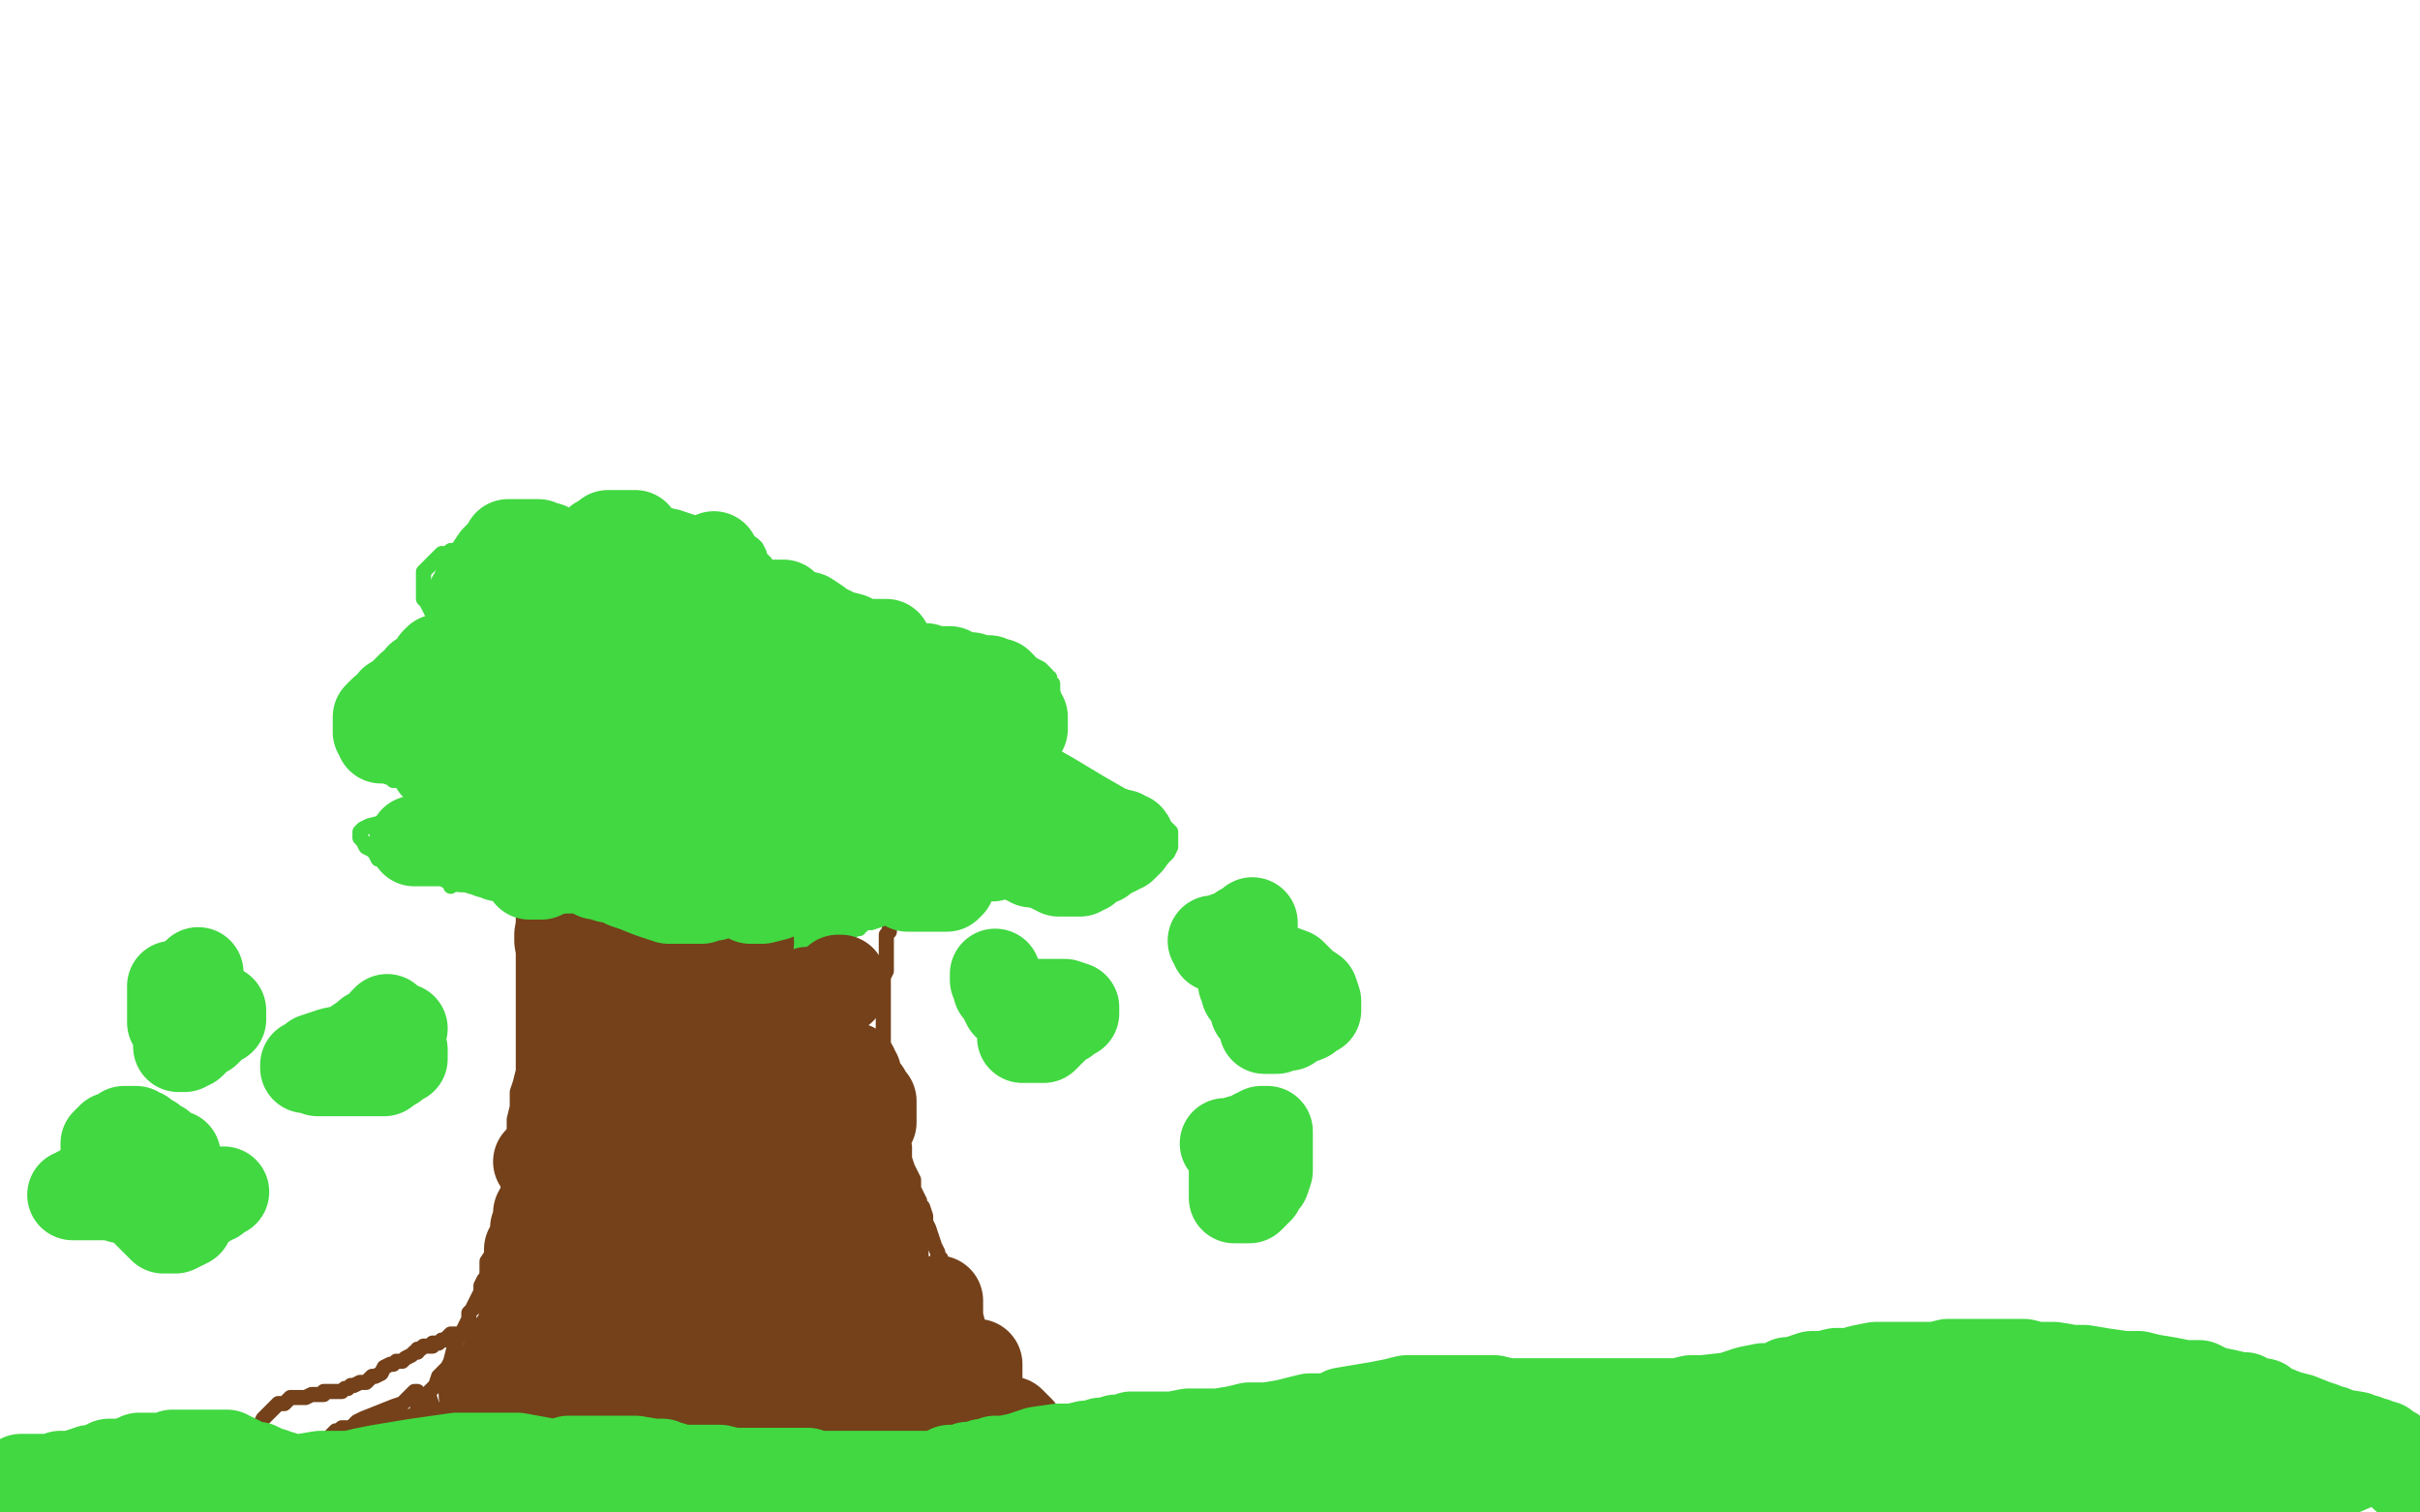 <?xml version="1.0" standalone="no"?>
<!DOCTYPE svg PUBLIC "-//W3C//DTD SVG 1.1//EN"
"http://www.w3.org/Graphics/SVG/1.1/DTD/svg11.dtd">

<svg width="800" height="500" version="1.1" xmlns="http://www.w3.org/2000/svg" xmlns:xlink="http://www.w3.org/1999/xlink" style="stroke-antialiasing: false"><desc>This SVG has been created on https://colorillo.com/</desc><rect x='0' y='0' width='800' height='500' style='fill: rgb(255,255,255); stroke-width:0' /><polyline points="316,275 315,275 315,275 314,275 314,275 313,275 313,275 312,275 312,275 311,275 311,275 310,275 310,275 309,275 309,275 307,275 306,275 305,275 304,275 304,276 303,277 301,277 300,278 300,279 299,279 297,280 296,280 296,281 295,283 295,284 294,284 294,285 294,286 294,287 294,288 294,289 294,290 294,291 294,293 294,294 294,295 294,296 294,297 294,298 294,299 294,300 294,302 294,303 294,304 294,305 294,307 294,308 293,309 293,310 293,311 293,312 293,314 293,315 293,316 293,318 293,319 293,321 292,323 292,327 292,331 292,336 292,343 292,347 292,348 293,350 293,351 293,353 293,355 294,358 294,359 294,361 295,362 295,363 295,365 296,367 297,371 298,376 299,379 299,383 300,386 302,390 302,393 304,397 304,398 305,399 306,402 306,404 307,406 308,409 309,412 310,414 310,415 311,416 311,418 312,420 313,423 313,425 315,429 315,431 316,435 317,437 318,439 318,441 319,442 320,444 321,445 322,447 323,449 324,451 324,452 326,454 326,455 327,456 329,457 330,459 331,460 332,461 333,463 335,464 336,466 337,467 339,469 340,470 341,471 342,472 343,473 344,475 345,476 346,477 347,478 347,480 348,481 348,482 349,484 350,484 350,485 350,486 351,487 352,487 352,488 353,488" style="fill: none; stroke: #74411a; stroke-width: 5; stroke-linejoin: round; stroke-linecap: round; stroke-antialiasing: false; stroke-antialias: 0; opacity: 1.0"/>
<polyline points="153,289 154,289 154,289 155,289 155,289 156,289 156,289 157,289 157,289 158,289 158,289 159,289 160,289 161,289 162,289 163,289 164,289 165,289 166,289 167,289 168,289 169,289 169,290 170,290 170,291 171,292 172,293 172,294 172,295 173,296 173,297 173,298 173,299 173,300 173,301 173,302 173,303 173,304 173,305 173,306 173,308 173,309 173,310 173,311 173,312 173,314 173,316 173,317 173,318 173,319 173,320 173,322 173,323 173,324 173,325 173,326 173,327 173,329 173,330 173,332 173,333 173,334 173,335 173,336 173,337 173,339 173,340 173,341 173,343 173,344 173,346 173,347 173,350 173,352 173,354 172,358 171,361 171,366 170,370 170,376 170,378 169,380 169,382 169,383 169,385 168,387 168,389 168,391 168,393 167,396 166,400 166,402 166,405 166,408 164,412 163,414 161,417 161,419 161,422 160,423 159,425 159,427 158,429 157,431 156,433 155,434 155,436 153,440 151,443 150,446 149,450 148,452 147,453 146,454 145,455 144,458 143,459 142,460 141,461 140,462 139,464 138,465 138,466" style="fill: none; stroke: #74411a; stroke-width: 5; stroke-linejoin: round; stroke-linecap: round; stroke-antialiasing: false; stroke-antialias: 0; opacity: 1.0"/>
<polyline points="151,441 150,441 150,441 149,441 149,441 148,442 148,442 147,443 147,443 146,443 146,443 145,444 145,444 144,444 143,444 143,445 142,445 141,445 140,445 139,446 138,446 138,447 137,447 136,448 134,449 133,450 132,450 131,450 130,451 129,451 127,452 126,454 124,455 123,455 122,456 121,457 120,457 119,457 117,458 116,458 115,459 114,459 113,460 112,460 111,460 110,460 109,460 108,460 107,460 107,461 106,461 105,461 104,461 103,461 101,462 100,462 99,462 98,462 97,462 96,462 95,463 94,464 93,464 92,464 91,465 89,467 88,468 87,469 86,471 85,472 84,472 82,474 81,475 80,475 79,476 78,477 77,478 76,478 75,478 74,478 74,479 72,479 70,480 69,480 69,481 68,481 67,482 66,483 65,483 64,484 62,485 61,485 60,486 58,487 58,488 57,488 55,489 54,490 53,490 52,491 51,491 51,492 50,492 50,493 49,493 48,494 48,495 47,495 46,495 44,496 43,497 42,498 41,499 40,499" style="fill: none; stroke: #74411a; stroke-width: 5; stroke-linejoin: round; stroke-linecap: round; stroke-antialiasing: false; stroke-antialias: 0; opacity: 1.0"/>
<polyline points="138,460 137,460 137,460 136,461 136,461 135,462 135,462 134,463 134,463 133,464 133,464 130,465 130,465 125,467 125,467 120,469 118,470 116,472 114,472 113,472 113,473 112,473 111,473 109,475 108,476 107,477 106,478 106,479 106,480 107,481 107,482 108,483 108,484 108,485 109,486 110,488 111,489 111,490 112,490 112,491 112,492 110,493 109,494 108,494 107,495 106,496 104,496 103,497 102,497 102,498 101,499 100,499" style="fill: none; stroke: #74411a; stroke-width: 5; stroke-linejoin: round; stroke-linecap: round; stroke-antialiasing: false; stroke-antialias: 0; opacity: 1.0"/>
<polyline points="142,462 143,465 143,465 145,469 145,469 146,472 146,472 148,474 148,474 149,477 149,477 149,478 149,478 150,479 150,479 151,480 151,481 151,482" style="fill: none; stroke: #74411a; stroke-width: 5; stroke-linejoin: round; stroke-linecap: round; stroke-antialiasing: false; stroke-antialias: 0; opacity: 1.0"/>
<polyline points="345,482 344,483 344,483 343,485 343,485 342,487 342,487 340,489 340,489 339,490 339,490 338,492 338,492 334,494 332,497 331,498 329,499" style="fill: none; stroke: #74411a; stroke-width: 5; stroke-linejoin: round; stroke-linecap: round; stroke-antialiasing: false; stroke-antialias: 0; opacity: 1.0"/>
<polyline points="341,477 342,476 342,476 343,476 343,476 344,476 344,476 345,476 345,476 346,476 346,476 347,476 347,476 348,476 350,478 353,479 354,480 357,482 359,483 361,485 363,486 364,487 366,488 370,490 373,491 377,493 381,495 384,497 385,498 386,498" style="fill: none; stroke: #74411a; stroke-width: 5; stroke-linejoin: round; stroke-linecap: round; stroke-antialiasing: false; stroke-antialias: 0; opacity: 1.0"/>
<polyline points="334,472 333,472 333,472 333,474 333,474 332,475 332,475 330,478 330,478 328,485 328,485 327,489 327,489 324,495 324,495 322,499" style="fill: none; stroke: #74411a; stroke-width: 5; stroke-linejoin: round; stroke-linecap: round; stroke-antialiasing: false; stroke-antialias: 0; opacity: 1.0"/>
<polyline points="155,290 154,290 154,290 151,289 151,289 147,288 147,288 144,288 144,288 142,288 142,288 139,287 139,287 138,287 138,287 137,287 135,286 134,286 133,286 132,286 131,286 130,286 129,286 128,286 128,285 127,285 126,284 125,284 124,282 123,281 121,280 120,278 119,277 119,276 119,275 120,274 122,273 126,272 129,270 133,269 137,267 144,265 147,264 151,263 155,261 158,260 161,259 162,259 163,259 161,259 158,259 153,259 149,259 145,259 144,259 142,259 139,259 135,259 132,258 130,258 130,257 130,256 130,255 130,254 130,253 129,252 129,251 129,250 129,248 129,247 128,247 128,246 128,245 128,244 128,243 129,243 130,241 132,240 133,239 134,237 135,236 136,236 136,234 137,234 139,232 142,231 143,230 146,228 149,227 152,225 156,224 157,223 159,222 160,222 161,221 162,221 162,220 159,220 157,219 155,217 154,216 152,215 151,214 150,213 148,210 148,209 147,208 145,207 145,206 144,204 143,203 141,199 140,198 140,197 140,196 140,195 140,193 140,191 140,190 140,189 141,188 142,187 143,186 144,185 145,184 146,183 148,183 149,182 150,182 153,181 155,180 156,180 157,180 158,180 159,180 160,180 161,179 162,179 163,179 164,179 165,180 166,181 166,182 167,183 167,185 169,186 169,187 169,188 169,189 170,191 171,190 172,189 173,188 173,187 174,186 176,184 177,183 178,182 180,180 181,179 182,177 185,175 188,173 189,172 191,171 192,170 194,169 195,168 196,168 197,167 200,167 204,167 209,167 215,169 224,171 230,173 236,174 240,176 243,177 246,178 249,180 250,181 251,183 251,184 252,185 253,186 253,187 254,188 254,189 254,190 254,191 253,192 252,193 251,194 250,195 248,195 247,196 247,197 245,197 244,197 245,197 247,197 253,197 259,199 265,200 274,202 281,203 288,204 294,206 300,207 306,209 313,211 319,212 328,215 333,217 339,219 342,220 344,221 345,222 346,223 346,224 347,224 347,225 348,226 348,227 348,228 348,229 347,230 346,232 345,233 344,234 342,235 340,236 339,237 337,238 336,238 335,239 334,239 333,239 332,240 331,240 330,240 331,241 334,242 340,245 354,253 364,259 371,263 376,265 379,268 381,269 382,270 384,271 385,273 386,274 387,275 387,276 387,278 387,280 386,282 385,283 383,285 382,286 381,286 380,287 379,287 377,287 376,288 374,288 373,288 373,289 372,289 370,289 369,290 368,290 367,290 366,290 365,290 364,290 363,291 362,291 361,291 360,291 359,291 359,292 358,292 357,292 356,292 355,292 354,292 353,292 352,292 351,292 350,292 349,292 348,292 347,292 346,292 345,292 344,291 343,291 342,290 341,289 340,289 339,289 338,288 337,287 336,287 335,287 334,286 333,286 333,285 332,285 331,285 330,284 329,284 328,284 328,283 327,283 327,282 326,282 325,281 324,280 323,279 323,278 322,278 321,278" style="fill: none; stroke: #41d841; stroke-width: 5; stroke-linejoin: round; stroke-linecap: round; stroke-antialiasing: false; stroke-antialias: 0; opacity: 1.0"/>
<polyline points="149,293 150,292 150,292 151,292 151,292 152,292 152,292 153,292 154,292 155,292 157,292 158,292 159,292 161,293 162,293 164,294 166,294 167,294 168,294 169,295 171,295 172,295 175,295 176,295 177,295 179,295 180,295 181,295 182,296 183,297 185,297 187,297 188,298 189,298 190,298 191,299 192,300 194,301 197,301 198,302 200,303 201,303 202,304 204,304 205,305 206,305 207,305 208,306 210,306 212,307 213,307 215,308 217,308 218,309 219,309 220,309 221,310 225,311 227,311 230,311 231,311 232,311 233,312 235,312 237,313 240,313 241,313 243,313 244,313 245,313 247,313 248,313 250,313 251,313 252,313 253,313 255,313 256,313 257,313 258,313 259,313 260,312 262,312 263,312 264,311 265,311 266,311 269,309 271,309 272,308 274,308 275,308 276,308 277,307 279,307 280,307 281,307 282,307 283,307 284,307 284,306 285,306 286,305 288,305 291,304 295,302 299,301 302,299 305,298 307,297 308,297 309,296 310,296 311,295 312,295 313,295 314,294 315,294" style="fill: none; stroke: #41d841; stroke-width: 5; stroke-linejoin: round; stroke-linecap: round; stroke-antialiasing: false; stroke-antialias: 0; opacity: 1.0"/>
<polyline points="179,283 178,283 178,283 177,283 176,283 174,283 173,283 172,283 171,283 170,283 169,283 167,283 166,283 165,283 165,282 163,282 162,282 161,281 159,281 158,280 157,280 156,279 155,279 154,279 153,279 152,279 151,278 150,278 149,278 148,278 147,278 146,278 145,278 144,278 143,278 142,278 141,278 140,278 139,278 138,278 137,278 138,278 140,278 142,278 143,278 144,278 145,278 146,278 148,278 149,278 150,278 151,278 152,279 153,280 155,280 156,280 157,280 158,280 159,280 160,280 161,280 162,280 163,280 164,280 165,280 166,280 167,280 169,280 170,280 171,280 173,280 174,280 176,281 177,281 178,281 179,280 179,279 180,278 180,277 180,276 180,275 180,274 179,274 178,274 177,274 176,274 175,274 174,274 173,274 172,274 171,274 170,274 169,274 168,274 167,274 168,274 169,274 170,274 171,274 171,273 172,272 172,271 172,270 172,269 172,268 172,267 172,266 172,265 172,264 172,262 172,261 172,260 172,259 172,258 171,258 171,257 170,257 170,256 168,255 167,255 166,255 165,255 164,254 163,254 162,254 161,254 160,254 159,254 158,254 158,253 157,253 156,253 155,253 154,253 153,253 152,253 151,253 151,254 150,254 149,254 148,254 147,254 146,254 145,253 144,253 144,252 144,251 144,250 146,249 147,249 148,249 148,248 149,248 150,247 151,247 153,246 154,245 155,244 156,244 156,243 157,243 158,243 159,242 160,241 161,241 162,241 162,240 163,240 165,239 166,239 166,238 167,237 168,237 169,236 169,235 170,234 170,233 170,232 170,231 170,230 170,229 170,228 170,227 170,226 170,225 170,224 170,223 170,222 170,221 169,220 169,219 168,219 168,218 168,217 167,217 167,216 166,216 166,215 165,215 164,214 164,213 163,212 163,211 162,210 162,209 161,209 161,208 161,207 161,206 161,205 161,204 160,202 160,201 160,200 159,200 158,200 157,200 157,199 156,198 157,198 158,198 159,198 160,198 161,198 162,198 163,198 163,199 165,200 166,201 168,202 169,203 171,204 172,206 174,207 175,209 176,210 177,211 178,211 179,213 181,213 182,214 183,214 184,214 185,214 186,214 187,214 188,214 188,213 189,213 190,212 191,212 192,211 193,211 193,210 193,209 194,208 194,207 194,206 194,205 194,204 194,203 194,202 193,201 193,200 194,199 195,198 196,198" style="fill: none; stroke: #41d841; stroke-width: 30; stroke-linejoin: round; stroke-linecap: round; stroke-antialiasing: false; stroke-antialias: 0; opacity: 1.0"/>
<polyline points="192,195 191,195 191,195 190,196 190,196 189,196 188,196 187,196 186,197 187,197 188,197 188,196 189,196 190,195 191,195 192,195 193,194 194,194 195,194 195,193 196,193 197,193 198,193 199,192 200,192 201,191 202,191 203,191 204,191 204,190 205,190 206,190 207,189 208,189 209,189 210,189 211,189 212,189 213,188 214,188 215,188 216,188 217,188 218,189 219,190 221,192 224,194 225,194 227,195 228,195 229,195 229,196 228,196 227,196 226,196 223,196 220,196 218,196 217,196 216,196 215,196 213,196 212,196 211,196 209,196 208,196 207,195 206,195 205,195 204,195 203,193 202,192 201,191 199,190 199,189 198,189 198,188 198,186 198,185 198,184 198,183 198,182 198,181 198,180 198,179 199,179 200,178 201,177 202,177 203,177 204,177 205,177 207,177 208,177 209,177 210,177 211,179 211,181 211,183 211,185 212,197 213,204 213,211 213,217 213,225 212,230 211,234 210,236 210,237 209,237 208,238 207,239 208,239 209,239 209,240 209,242 208,247 207,252 204,258 202,263 200,267 199,271 198,272 198,273 198,270 199,266 200,261 202,256 204,252 206,250 206,248 207,248 207,250 206,252 206,257 205,261 205,265 205,267 205,270 211,273 223,276 232,277 240,278 250,279 261,279 275,282 281,282 284,282 285,282 283,282 280,282 273,282 268,281 263,281 259,281 254,281 251,281 250,282 249,282 253,282 256,281 262,278 275,276 281,276 287,276 290,275 287,275 284,276 277,278 271,278 265,279 260,281 255,281 248,282 245,283 243,283 245,283 252,281 258,278 266,277 272,276 278,276 280,276 281,276 279,276 275,276 264,278 251,280 242,282 236,283 229,284 226,284 224,284 224,285 223,285 225,285 238,285 245,285 254,287 261,289 268,293 273,296 274,297 275,297 274,298 273,298 272,299 271,299 268,299 265,299 261,299 258,299 253,299 250,299 244,298 241,298 240,298 239,298 238,298 237,298 236,298 235,298 234,298 233,298 231,298 226,298 220,298 212,297 209,296 208,296 208,295 207,295 207,294 206,294 205,294 204,294 201,293 200,292 199,291 198,291 197,290 196,288 195,286 193,281 192,278 190,277 189,279 188,280 187,281 187,282 186,283 187,282 188,282 189,281 190,277 192,274 193,271 194,269 196,266 197,263 199,258 200,254 202,248 204,243 204,241 204,240 202,240 199,241 197,242 195,243 191,244 189,246 187,248 186,250 185,251 185,250 185,249 185,248 186,247 188,246 188,245 187,245 183,245 167,246 151,246 140,246 132,245 130,244 130,243 131,243 133,242 135,241 137,240 141,239 145,239 150,239 157,244 169,250 181,256 199,264 206,265 208,266 209,266 207,266 206,266 204,266 203,266 202,266 201,265 200,264 198,263 197,262 196,261 195,259 195,258 195,257 195,256 195,255 195,254 195,252 195,250 195,249 195,248 195,246 195,245 195,244 196,244 196,243 196,242 196,241 196,240 195,239 194,238 193,237 191,236 190,235 189,234 188,233 187,232 186,231 185,229 184,228 183,226 181,225 180,223 179,222 178,220 177,219 176,219 174,218 173,218 172,218 171,218 170,218 169,218 167,218 166,218 165,218 164,218 163,218 162,218 160,218 159,218 157,218 156,218 155,218 153,218 152,218 151,218 150,218 149,218 148,218 147,218 146,218 145,218 144,219 143,221 142,222 141,223 139,224 138,226 136,227 135,228 134,229 132,231 130,232 129,234 127,235 126,236 125,237 125,239 125,240 125,241 125,242 126,243 126,244 127,244 128,244 129,244 130,243 131,243 132,243 132,242 133,242 134,242 135,242 135,241 136,241 138,240 141,240 142,240 143,239 146,238 150,238 155,238 159,237 166,236 169,236 175,237 179,238 184,240 188,240 192,241 195,243 201,246 207,247 212,249 216,250 219,251 222,252 223,252 224,252 229,252 234,253 239,254 245,254 248,254 251,254 252,254 253,254 254,254 253,254 250,254 248,254 242,254 241,253 239,252 237,250 236,249 236,248 235,245 234,242 234,240 234,238 234,237 234,236 235,234 235,233 236,231 238,227 240,225 241,224 241,222 242,221 243,220 243,219 244,217 244,215 245,214 245,212 245,211 245,210 245,209 245,207 244,206 244,205 243,204 243,202 242,201 241,200 241,198 240,197 240,196 240,195 239,195 238,194 238,193 237,193 236,193 236,192 234,192 233,191 232,191 231,191 230,191 228,191 227,191 226,191 226,192 225,192 224,193 224,197 223,201 221,208 220,211 220,213 220,215 220,216 221,217 222,219 223,220 224,222 225,224 226,225 227,225 228,225 228,223 229,221 231,218 231,216 232,214 232,213 232,212 232,211 234,210 234,209 235,206 236,199 236,193 236,188 236,185 236,184 235,185 234,188 232,191 231,193 230,193 229,193 228,194 227,194 225,194 223,194 221,194 216,194 211,193 207,191 202,190 197,188 192,186 185,184 183,182 181,181 179,181 178,180 176,180 175,180 173,180 172,180 171,180 169,180 168,180 167,182 166,183 165,184 164,185 162,188 160,191 159,193 158,194 158,195 158,196 158,197 158,198 158,199 158,201 158,202 158,203 158,204 160,206 161,208 162,209 163,210 165,211 166,212 168,214 169,215 170,216 172,217 173,218 174,219 175,220 178,221 181,223 185,227 194,236 199,242 203,246 208,250 212,253 216,254 222,258 226,261 231,264 235,267 240,270 244,273 251,278 261,285 265,288 268,289 269,290 270,291 271,291 271,290 272,290 273,288 274,285 276,282 276,281 277,280 277,278 277,277 278,277 279,277 280,277 282,279 283,281 284,282 285,283 286,283 287,284 288,285 289,285 290,286 291,287 291,288 292,288 293,289 295,290 297,291 299,292 300,293 301,293 302,293 303,293 304,293 305,293 306,293 307,293 308,293 309,293 310,293 311,293 312,293 313,293 313,292 314,292 314,291 312,290 311,290 311,289 310,289 310,288 311,288 312,288 313,288 314,287 315,286 316,286 317,286 318,285 319,285 321,284 322,283 323,283 324,283 325,283 327,283 328,283 329,282 330,282 331,282 332,282 334,282 335,282 336,282 338,283 339,284 340,284 341,285 342,285 346,286 347,286 348,287 349,287 350,288 351,288 352,288 353,288 354,288 355,288 356,288 357,288 358,287 359,287 359,286 360,285 361,285 363,284 364,284 365,283 366,282 367,282 368,281 369,281 369,280 370,280 371,280 371,279 372,279 373,278 373,277 372,277 371,276 366,275 361,274 358,273 357,273 357,272 356,272 355,272 354,272 353,271 352,271 351,271 350,270 348,269 347,268 346,267 345,267 344,265 342,264 337,262 332,261 329,259 327,259 326,258 325,258 324,258 323,258 322,258 321,258 320,258 317,260 313,261 311,262 309,263 309,264 308,264 308,265 307,265 306,265 305,265 303,266 304,266 305,265 307,264 310,262 313,261 317,259 318,258 319,257 319,256 320,255 320,252 320,250 320,249 320,248 320,247 320,246 320,245 320,244 319,243 319,242" style="fill: none; stroke: #41d841; stroke-width: 30; stroke-linejoin: round; stroke-linecap: round; stroke-antialiasing: false; stroke-antialias: 0; opacity: 1.0"/>
<polyline points="285,250 284,250 284,250 281,251 281,251 276,252 276,252 274,253 274,253 272,254 272,254 271,254 271,254 270,254 269,254 268,254 267,255 265,255 264,255 266,255 271,254 279,252 285,250 290,249 292,248 294,247 295,246 297,245 300,244 304,244 308,242 310,241 312,240 314,238 315,237 317,236 318,236 320,234 321,233 323,233 322,233 321,233 320,233 319,233 315,233 311,233 307,233 305,233 301,233 297,233 290,233 288,233 285,233 282,233 278,234 276,235 274,235 273,235 272,235 271,236 270,236 269,236 268,236 266,236 264,236 264,237 264,235 265,230 266,226 267,223 268,221 268,220 269,220 270,219 271,219 272,218 274,218 276,217 281,216 285,215 286,214 287,214 288,214 289,214 290,214 290,213 291,213 293,213 291,213 289,213 287,213 286,213 285,213 284,213 282,213 277,214 274,215 273,215 272,215 271,215 272,215 273,215 274,215 275,215 276,215 277,216 278,216 279,216 280,216 282,216 285,216 287,216 289,216 290,216 291,216 292,216 294,216 294,217 295,217 297,218 299,220 300,221 301,223 302,224 303,225 304,225 305,226 307,227 308,228 309,230 310,231 311,232 313,233 314,234 315,235 317,237 319,238 321,240 324,241 325,241 326,241 329,241 333,241 334,241 335,241 336,241 337,241 338,241 338,240 338,239 338,238 338,237 337,236 337,235 336,234 335,233 334,230 333,229 331,228 331,227 330,226 329,226 328,226 327,225 326,225 324,225 323,225 321,224 319,224 316,223 314,222 313,222 312,222 311,222 309,222 308,222 307,222 306,221 304,221 303,221 302,221 300,220 299,220 296,219 293,218 290,216 287,215 285,214 284,214 283,212 281,211 277,210 275,209 273,208 271,207 270,206 267,204 263,203 260,201 259,201 259,200 257,200 256,200 254,200 253,200 252,200 252,201 250,202 249,202 249,203 248,203 247,203 243,205" style="fill: none; stroke: #41d841; stroke-width: 30; stroke-linejoin: round; stroke-linecap: round; stroke-antialiasing: false; stroke-antialias: 0; opacity: 1.0"/>
<polyline points="222,364 223,365 223,365 224,365 224,365 224,366 224,366 224,367 224,367 224,368 224,368 224,372 224,377 224,385 223,390 222,396 220,402 220,406 218,410 217,413 214,418 213,421 212,425 210,428 209,430 208,432 204,438 202,442 199,447 197,451 196,454 195,455 194,456 193,456 192,456 191,457 190,458 188,459 187,460 186,460 185,462 184,462 183,462 182,463 181,465 179,466 178,467 177,467 176,468 174,469 173,471 172,472 170,473 169,474 169,475 169,476 168,477 168,478 167,479 166,480 166,481 166,482 166,483 167,483 168,483 169,483 170,483 170,482 171,482 172,481 173,481 174,480 175,479 177,478 178,477 179,475 181,473 182,471 183,470 184,469 184,467 184,466 184,465 184,463 184,462 182,462 181,464 180,464 179,465 176,466 173,466 171,468 170,468 168,468 167,469 166,469 164,469 163,470 163,469 163,468 164,467 164,466 165,464 165,463 165,462 165,461 164,461 163,461 162,461 161,461 160,461 160,460 161,459 162,458 163,457 164,455 166,453 166,452 167,451 168,450 168,449 168,448 168,447 169,447 170,445 170,444 171,444 172,443 172,442 173,441 175,440 176,438 177,437 178,436 179,435 179,434 180,433 180,432 180,431 181,430 181,429 181,428 182,427 183,426 183,424 184,423 184,422 184,420 184,419 185,418 186,417 186,415 186,414 186,413 186,412 186,411 187,410 187,409 187,408 187,406 187,404 188,401 188,399 189,397 191,393 191,391 192,389 192,388 192,387 192,388 192,393 191,397 191,402 190,407 190,410 190,411 189,411 189,412 188,414 188,415 187,416 187,417 186,417 185,418 185,420 184,421 183,422 182,423 181,424 181,425 179,426 178,428 177,429 176,430 176,431 175,431 174,432 173,432 173,430 173,429 173,428 173,427 173,425 174,424 174,423 174,422 174,421 174,420 175,420 175,419 175,418 175,417 175,416 175,414 175,413 176,412 176,411 177,410 177,409 177,408 177,407 177,406 178,406 178,404 178,403 178,402 178,401 179,400 180,399 180,397 181,396 181,395 181,394 183,393 184,392 185,391 185,390 187,388 188,387 189,385 190,383 191,381 192,380 193,378 193,377 193,376 194,375 194,374 194,373 195,372 195,371 196,370 197,369 197,367 198,367 198,366 199,364 201,361 202,358 202,357 203,356 203,355 204,354 204,353 205,351 205,349 205,348 205,347 205,346 205,345 205,344 205,343 205,341 205,339 205,336 205,335 205,333 204,332 204,329 203,326 202,323 201,321 201,319 200,318 200,317 200,316 199,315 198,315 197,316 196,316 196,317 195,317 194,317 193,318 193,319 192,319 192,320 192,321 191,321 190,324 190,326 189,328 188,329 188,331 188,333 188,339 189,343 190,345 192,347 192,348 193,350 194,351 195,353 196,354 196,355 196,356 196,357 196,358 196,359 196,360 196,361 196,362 196,363 196,364 195,364 191,366 189,367 188,368 188,367 188,366 189,365 189,364 190,363 191,361 193,358 194,353 196,350 198,346 199,344 200,343 201,341 202,339 203,338 203,336 203,335 203,334 204,332 204,331 204,330 204,329 204,328 204,327 204,326 203,325 202,324 201,323 201,322 200,322 199,322 199,321 197,320 196,319 195,318 194,317 193,316 192,315 192,314 191,314 191,313 190,313 189,313 188,313 187,313 186,313 186,312 186,311 185,311 185,310 185,309 185,310 186,311 186,312 187,313 188,314 189,316 189,317 190,318 190,319 191,321 192,322 193,323 193,324 193,326 194,327 194,329 194,330 194,331 195,333 195,334 195,335 195,336 195,337 195,338 195,340 195,342 195,344 195,346 195,347 195,348 195,349 195,350 195,351 195,353 195,354 195,355 195,356 195,357 195,358 195,360 195,361 195,362 195,364 195,365 195,366 194,368 194,369 194,370 194,372 193,374 193,377 193,378 192,380 192,382 192,383 192,384 192,386 192,388 192,391 192,393 192,395 192,396 192,397 192,398 193,399 196,399 198,399 199,400 200,400 202,400 203,400 204,400 205,400 206,400 208,399 209,398 210,397 211,396 211,395 211,394 211,393 212,392 212,391 212,390 212,389 212,388 212,387 212,386 211,386 211,385 210,383 209,382 208,382 207,382 206,381 205,381 204,381 203,381 202,381 201,380 200,380 199,380 198,380 197,380 195,380 194,380 193,380 191,380 190,380 189,381 188,381 187,381 186,381 185,381 184,381 183,382 182,382 181,382 180,383 179,384 178,384 179,384 180,383 183,382 184,381 185,380 185,379 185,378 186,376 186,375 187,373 187,372 187,371 187,370 187,369 187,368 187,366 187,365 187,364 187,363 187,362 187,361 187,359 187,358 188,358 190,358 192,358 196,358 201,358 202,358 204,358 204,357 205,356 206,356 208,355 209,354 210,354 211,354 212,353 213,353 214,352 216,352 216,351 217,351 218,351 219,351 221,350 224,349 225,349 226,349 227,348 228,348 229,347 230,347 232,347 233,346 234,346 234,345 234,344 233,343 232,343 231,342 230,341 228,340 227,339 227,338 226,338 225,336 224,336 223,335 222,334 221,333 221,332 220,332 220,331 219,331 219,330 219,329 218,329 217,328 216,327 215,327 215,326 214,326 214,325 213,325 215,325 216,325 217,325 218,325 219,325 220,325 221,325 222,325 223,325 224,325 225,325 227,325 228,325 229,325 230,325 231,325 233,325 234,325 235,325 236,325 238,325 239,325 240,326 241,326 242,326 242,327 244,327 245,327 249,328 250,328 251,329 252,329 253,329 253,330 254,330 255,330 256,330 257,330 258,330 259,330 260,330 262,330 263,330 264,330 264,329 265,329 266,329 267,329 267,328 268,328 269,328 270,328 271,328 272,327 274,327 275,327 276,327 277,327 278,327 278,326 278,325 278,324 277,324 277,325 277,326 276,327 274,331 272,334 271,336 270,338 269,339 268,341 267,342 266,344 264,347 262,350 261,353 259,355 258,358 257,363 254,365 252,371 251,375 249,380 248,383 247,387 246,390 246,391 246,389 246,387 246,382 248,376 248,371 248,368 248,370 248,373 245,385 242,414 239,433 234,453 231,471 226,486 223,493 222,499 219,498 229,492 236,489 241,488 245,486 249,485 252,483 253,483 253,482 247,483 242,483 238,484 233,485 231,487 229,487 228,487 226,487 225,488 222,489 221,489 220,490 219,490 218,490 217,490 216,490 215,490 214,490 212,490 211,490 210,490 208,490 206,491 205,491 204,492 203,492 202,493 201,493 200,494 196,496 195,497 193,498 193,499 192,499 193,499 198,497 201,495 204,494 210,492 216,489 220,488 222,486 223,485 224,485 226,484 227,482 228,481 225,481 219,481 214,482 210,483 205,485 202,486 199,487 198,488 200,485 204,481 214,473 221,467 227,463 231,461 232,460 233,460 232,460 231,461 229,465 227,467 226,469 225,470 224,471 223,473 222,474 220,475 219,475 218,476 217,476 216,477 215,477 214,477 213,477 211,478 210,478 209,478 207,479 206,480 204,480 203,480 201,481 200,481 199,481 198,482 197,483 196,483 194,484 193,485 192,485 190,486 189,487 188,487 187,487 186,488 185,488 183,489 182,490 181,490 180,490 179,491 178,492 176,492 175,492 174,493 173,494 172,495 171,495 170,495 169,495 168,495 166,496 165,496 164,496 163,497 162,497 161,497 159,497 158,497 157,497 156,497 155,497 154,497 152,497 151,497 150,497 149,497 148,497 147,498 145,498 144,498 143,499 142,499 141,499 140,499 138,499 137,499 135,499 134,499 133,499 132,499 131,499 130,499 129,499 128,499 127,498 126,498 124,498 125,498 126,496 128,495 131,494 133,493 135,491 136,491 137,491 138,490 138,489 139,488 140,488 140,487 140,485 141,484 141,483 141,482 139,482 138,482 136,482 135,482 134,482 134,483 133,483 132,483 131,483 130,484 129,484 128,484 127,485 126,485 125,485 126,485 127,484 128,483 128,482 127,482 126,482 125,482 130,482 145,479 153,477 159,476 163,476 164,476 165,475 167,475 170,474 174,472 178,471 180,470 182,469 184,468 185,467 187,467 191,465 195,464 199,462 203,461 207,459 212,457 215,455 217,454 218,453 222,452 226,450 227,450 222,451 213,456 206,459 199,462 198,463 197,463 205,459 212,455 217,453 221,451 226,450 231,448 236,446 240,445 243,443 244,443 244,444 243,447 242,451 241,455 241,457 241,458 246,457 252,455 258,450 263,445 268,439 275,431 276,426 277,423 278,420 278,418 279,416 280,413 280,410 280,409 280,408 280,407 278,407 277,407 275,408 271,410 266,412 263,414 260,417 257,421 254,426 252,430 250,438 249,441 249,443 248,445 247,446 247,447 248,447 251,443 256,435 259,430 261,425 262,422 263,419 265,416 266,411 268,409 270,404 270,401 271,398 271,395 271,392 271,390 271,388 271,387 271,385 271,384 271,383 272,382 272,381 273,379 273,377 273,376 274,376 274,375 275,375 275,378 275,382 275,386 275,389 276,390 276,391 277,391 278,391 280,389 281,385 283,380 284,377 285,375 285,373 286,372 286,371 288,371 288,370 288,369 288,368 288,366 288,364 287,363 286,362 286,361 284,359 284,358 283,356 283,355 282,355 282,354 282,353 282,354 282,359 282,363 282,368 283,374 284,379 285,384 286,390 288,396 288,397 289,399 289,401 289,403 290,404 291,409 291,412 292,415 292,418 293,421 293,422 293,426 294,429 294,432 294,434 294,437 294,439 294,440 294,441 294,442 294,443 294,445 294,446 294,447 293,448 292,449 291,450 290,452 289,453 288,454 287,456 286,457 285,458 283,460 282,462 280,463 280,464 279,465 277,466 276,467 274,469 272,472 269,475 268,477 266,480 263,484 260,488 258,490 256,492 256,493 261,493 265,493 269,493 271,493 273,493 274,492 275,492 278,492 280,492 281,492 282,492 283,492 284,492 284,491 285,491 289,491 296,490 301,490 302,490 303,490 302,491 301,491 300,491 298,492 297,492 296,494 294,494 293,495 291,496 290,497 295,496 299,495 301,494 303,493 305,493 307,492 308,491 309,491 310,490 311,490 313,489 313,488 312,488 310,488 309,488 309,487 309,486 309,484 310,482 311,480 311,479 311,478 312,478 313,476 313,475 315,473 316,471 317,470 317,469 318,468 320,465 321,460 323,457 323,453 323,452 323,451 322,451 321,451 320,451 318,452 314,454 310,455 305,457 301,460 298,463 294,465 291,469 290,472 288,475 287,476 286,478 285,479 287,479 294,475 301,472 303,471 305,469 306,467 307,465 309,462 309,461 310,460 310,457 310,455 310,454 310,453 310,451 310,450 310,448 310,447 310,445 310,443 310,442 310,441 310,439 310,438 310,437 310,435 310,434 310,433 310,432 310,430 310,432 310,436 311,440 311,445 311,449 312,454 313,456 313,458 313,460 313,461 313,462 313,464 314,466 314,467 314,468 314,469 314,471 314,472 314,474 314,475 315,476 315,477 315,478 316,478 316,479 317,480 318,481 318,482 318,483 319,484 320,485 321,486 323,488 324,488 325,489 327,489 328,490 331,490 332,490 333,490 332,491 331,492 330,492 329,492 329,493" style="fill: none; stroke: #74411a; stroke-width: 30; stroke-linejoin: round; stroke-linecap: round; stroke-antialiasing: false; stroke-antialias: 0; opacity: 1.0"/>
<polyline points="329,494 328,495" style="fill: none; stroke: #74411a; stroke-width: 30; stroke-linejoin: round; stroke-linecap: round; stroke-antialiasing: false; stroke-antialias: 0; opacity: 1.0"/>
<polyline points="334,470 335,471 335,471 335,472 335,472 336,472 336,472 337,473 337,474 338,475" style="fill: none; stroke: #74411a; stroke-width: 30; stroke-linejoin: round; stroke-linecap: round; stroke-antialiasing: false; stroke-antialias: 0; opacity: 1.0"/>
<polyline points="221,320 222,320 222,320 223,320 223,320 223,322 223,322 225,324 225,326 226,330 227,334 228,340 231,350 232,356 234,363 235,368 237,372 237,373 236,371 236,369 233,363 229,357 224,346 219,334 214,322 205,304 199,292 193,280 187,269 183,263 181,259 181,258 181,259 182,260 183,264 185,268 188,275 191,281 193,285 194,288 195,290 196,290 196,291" style="fill: none; stroke: #74411a; stroke-width: 30; stroke-linejoin: round; stroke-linecap: round; stroke-antialiasing: false; stroke-antialias: 0; opacity: 1.0"/>
<circle cx="247.5" cy="311.5" r="15" style="fill: #74411a; stroke-antialiasing: false; stroke-antialias: 0; opacity: 1.0"/>
<polyline points="145,231 146,231 146,231 147,232 147,232 148,233 148,233 149,234 149,234 150,236 150,236 152,237 152,237 153,238 153,238 154,239 155,239 156,239 156,240 157,241 159,242 160,243 162,244 163,245 164,246 165,247 166,248 167,248 169,248 170,248 171,248 173,248 174,248 174,249 174,250 174,251 175,251 175,252 175,253 175,254 176,255 177,256 177,257 177,258 178,259 178,260 178,261 179,262 180,263 180,264 180,265 180,267 180,268 181,269 181,270 181,272 181,273 181,274 182,275 183,276 183,278 183,279 184,280 184,281 184,280 183,279 181,276 180,273 179,269 177,267 177,264 175,261 174,260 173,258 172,256 172,255 172,253 171,252 172,251 173,250 174,249 175,249 177,248 178,248 179,248 180,249 181,250 182,251 184,251 185,251 185,252 186,252 187,253 187,254 188,254 188,255 189,255 189,256 190,256 191,257 191,258 192,259 192,260 193,260 194,261 194,262 195,263 196,263 196,264 196,265 197,265 198,265 198,266 199,266 199,267 199,268 200,269 200,270 201,271 202,272 203,273 203,274 203,275 204,276 204,277 204,278 204,279 204,280 203,281 202,282 200,283 199,283 198,283 197,284 196,284 195,285 194,286 193,286 192,286 191,286 191,287 190,287 189,287 186,287 185,287 181,288 178,289 176,289 175,289 176,289 177,289 178,289 179,289 180,288 182,287 184,286 185,286 186,286 187,286 188,285 190,284 191,284 192,284 193,284 194,284 195,283 196,283 197,283 198,283 199,283 200,283 201,283 202,283 204,282 205,282 206,282 207,282 208,282 209,282 210,282 211,282 212,282 214,282 215,282 216,282 217,282 218,282 219,282 220,282 222,282 223,282 222,282 221,282 220,282 219,282 213,282 208,282 206,282 205,282 204,283 203,283 200,283 198,283 197,284 196,284 195,284 196,284 198,284 199,284 201,284 204,283 205,282 207,282 208,282 209,282 210,282 211,282 212,282 214,282 215,282 216,281 217,281 219,281 220,281 222,281 224,280 225,280 226,280 227,280 228,280 230,280 231,279 232,279 233,279 234,279 236,279 237,279 238,278 240,278 240,279 240,281 240,283 240,284 240,286 240,287 241,287 241,288 241,289 241,290 241,291 241,292 241,293 241,294 241,295 240,295 241,295 243,295 244,295 243,295 242,295 240,295 238,295 236,296 235,296 234,296 233,296 232,297 230,297 226,297 221,297 218,296 215,295 210,293 207,292 203,290 201,290 200,289 198,289 197,289 196,288 195,288 196,288 197,288 198,288 200,287 203,287 207,286 211,285 215,284 217,284 219,284 220,284 221,284 222,284 223,283 225,283 226,283 227,283 228,282 229,282 230,282 234,282 235,281 237,281 238,281 239,281 240,281 241,281 242,280 243,280 244,280 245,280 246,280 247,280 247,281 248,282 248,283 248,284 248,285 248,286 248,287 248,289 248,290 248,291 248,292 248,293 248,294 248,295 248,296 248,297 249,297 252,297 256,296 257,295 258,294 260,294 261,294 262,294 263,293 264,293 266,293 267,293 268,293 269,293 270,293 271,293 272,293 273,293 274,293 275,293 277,293 278,293 279,293 280,293 281,293 282,293 282,292 282,291 281,291 279,291 275,289 270,288 262,285 248,282" style="fill: none; stroke: #41d841; stroke-width: 30; stroke-linejoin: round; stroke-linecap: round; stroke-antialiasing: false; stroke-antialias: 0; opacity: 1.0"/>
<polyline points="411,323 411,324 411,324 411,325 411,325 412,326 412,327 412,328 413,329 414,330 414,331 415,333 415,334 416,335 417,336 417,337 418,338 418,339 418,340 419,340 420,340 421,340 422,340 424,339 426,339 427,338 432,336 433,335 434,334 435,334 435,333 435,332 435,331 434,328 431,326 427,322 419,319 415,317 410,316 406,314 404,313 402,312 402,311 401,311 403,311 405,310 408,309 411,307 413,306 414,305 414,306 414,308 413,312 413,313 412,313 410,313 409,313 408,313 407,313 405,313 404,313 403,313 402,313" style="fill: none; stroke: #41d841; stroke-width: 30; stroke-linejoin: round; stroke-linecap: round; stroke-antialiasing: false; stroke-antialias: 0; opacity: 1.0"/>
<polyline points="412,382 411,382 411,382 411,383 411,383 410,383 410,383 409,384 409,384 408,384 408,384 408,385 408,386 408,387 408,388 408,389 408,390 408,392 408,393 408,394 408,395 408,396 409,396 410,396 411,396 412,396 413,396 414,395 415,394 416,393 416,392 418,390 419,387 419,386 419,385 419,383 419,381 419,379 419,378 419,375 419,374 418,374 417,374 416,375 415,375 415,376 414,376 413,377 412,377 410,377 409,378 408,378 407,378 406,378 405,378" style="fill: none; stroke: #41d841; stroke-width: 30; stroke-linejoin: round; stroke-linecap: round; stroke-antialiasing: false; stroke-antialias: 0; opacity: 1.0"/>
<polyline points="66,335 67,335 67,335 68,335 68,335 69,335 69,335 70,334 70,334 72,334 72,334 73,334 73,334 73,335 73,336 73,337 71,338 70,338 69,340 68,341 67,341 66,342 64,344 63,345 62,345 61,345 61,346 60,346 59,346 59,344 59,341 57,338 57,335 57,333 57,332 57,331 57,330 57,328 57,327 57,326" style="fill: none; stroke: #41d841; stroke-width: 30; stroke-linejoin: round; stroke-linecap: round; stroke-antialiasing: false; stroke-antialias: 0; opacity: 1.0"/>
<circle cx="65.5" cy="321.5" r="15" style="fill: #41d841; stroke-antialiasing: false; stroke-antialias: 0; opacity: 1.0"/>
<polyline points="74,394 73,394 73,394 72,395 72,395 71,396 71,396 70,396 70,396 69,396 69,396 69,397 69,397 68,397 68,397 67,398 66,399 65,399 64,400 63,400 62,400 61,400 60,400 58,400 57,400 56,400 55,400 54,399 52,398 48,395 43,391 39,387 37,385 36,383 35,383 35,382 35,381 35,380 35,379 35,378 36,377 37,376 38,376 40,375 41,374 42,374 43,374 44,374 45,374 46,375 47,375 47,376 48,377 49,377 50,377 50,378 51,378 52,379 53,379 54,380 55,382 57,382 58,382 58,383 58,384" style="fill: none; stroke: #41d841; stroke-width: 30; stroke-linejoin: round; stroke-linecap: round; stroke-antialiasing: false; stroke-antialias: 0; opacity: 1.0"/>
<polyline points="38,392 37,392 37,392 36,392 36,392 35,392 35,392 33,392 33,392 32,392 32,392 31,392 31,392 30,393 29,393 28,394 27,394 26,394 25,395 24,395 26,395 27,395 28,395 29,395 30,395 31,395 32,395 33,395 34,395 35,395 36,395 37,395 39,395 40,396 41,396 43,396 44,396 46,397 46,398 47,398 48,399 49,400 49,401 50,402 51,403 52,404 53,405 54,406 55,406 56,406 58,406 60,405 62,404" style="fill: none; stroke: #41d841; stroke-width: 30; stroke-linejoin: round; stroke-linecap: round; stroke-antialiasing: false; stroke-antialias: 0; opacity: 1.0"/>
<polyline points="338,340 338,341 338,341 338,342 338,342 338,343 338,343 339,343 340,343 341,343 342,343 345,343 346,342 346,341 347,341 348,340 349,339 350,338 352,337 353,336 354,335 355,335 355,334 355,333 352,332 347,332 344,332 341,332 339,332 338,332 336,332 335,332 334,332 333,332 332,330 332,329 331,328 330,327 330,325 329,324 329,323 329,322" style="fill: none; stroke: #41d841; stroke-width: 30; stroke-linejoin: round; stroke-linecap: round; stroke-antialiasing: false; stroke-antialias: 0; opacity: 1.0"/>
<polyline points="133,340 132,340 132,340 130,340 130,340 128,341 128,341 121,344 121,344 115,347 115,347 110,348 110,348 104,350 104,350 102,352 101,352 101,353 103,353 105,354 107,354 111,354 115,354 121,354 124,354 127,354 128,353 130,352 131,351 133,350 133,349 133,348 133,347 132,347 131,347 130,347 129,347 127,347 120,347 119,347 118,347 117,347 116,347 118,345 121,343 122,342 125,341 126,340 127,338 128,338 128,337" style="fill: none; stroke: #41d841; stroke-width: 30; stroke-linejoin: round; stroke-linecap: round; stroke-antialiasing: false; stroke-antialias: 0; opacity: 1.0"/>
<polyline points="7,489 8,489 8,489 10,489 10,489 14,489 14,489 18,489 18,489 20,488 20,488 22,488 22,488 23,488 23,488 24,488 30,486 33,486 34,485 36,484 37,484 38,484 39,484 40,484 44,483 46,482 48,482 52,482 55,482 57,481 60,481 61,481 62,481 64,481 66,481 67,481 70,481 72,481 75,481 76,482 77,482 79,483 80,484 82,485 85,485 89,487 90,487 92,488 93,488 95,489 96,489 98,490 99,490 102,490 106,492 110,492 113,492 115,492 118,492 123,493 125,493 128,493 129,493 130,493 131,493 132,493 135,493 137,493 138,493 139,493 140,493 142,493 143,493 144,493 146,493 147,493 149,493 150,492 152,492 154,492 158,490 162,489 166,489 170,488 171,487 173,487 178,486 181,485 182,485 184,485 185,484 187,484 188,483 192,483 196,483 199,483 203,483 206,483 210,483 216,484 219,484 221,485 222,485 224,486 228,486 233,486 238,486 242,487 246,487 249,487 254,487 258,487 260,487 261,487 263,487 265,487 266,487 267,487 268,488 271,488 274,488 277,488 282,488 285,488 288,488 294,488 298,488 301,488 303,488 306,488 307,488 308,488 309,488 310,488 311,488 312,488 314,486 318,486 320,485 322,485 323,485 325,484 327,484 329,483 330,483 331,483 332,483 337,482 343,480 350,479 355,479 359,478 361,478 364,477 366,477 369,476 370,476 372,476 374,475 376,475 378,475 382,475 388,475 393,474 398,474 403,474 409,473 413,472 419,472 425,471 433,469 436,469 440,469 444,467 450,466 456,465 461,464 465,463 470,463 474,463 478,463 483,463 486,463 489,463 491,463 494,463 498,464 504,464 508,464 514,464 517,464 522,464 525,464 529,464 534,464 538,464 543,464 547,464 550,464 552,464 555,464 559,463 563,463 572,462 578,460 583,459 586,459 588,459 590,458 591,457 593,457 599,455 603,455 607,454 612,454 615,453 620,452 624,452 629,452 635,452 640,452 644,451 648,451 654,451 658,451 663,451 669,451 673,452 679,452 685,453 689,453 695,454 702,455 707,455 711,456 717,457 722,458 727,458 731,460 736,461 740,462 742,462 743,463 744,464 745,464 746,464 747,464 748,464 749,465 751,466 756,468 760,469 765,471 768,472 770,473 773,474 779,475 781,476 782,476 782,477 782,478 782,479 782,481 782,482 781,483 779,484 772,487 761,489 755,491 750,492 746,494 742,495 740,496 737,496 733,497 731,498 729,498 727,499 624,498 604,493 589,488 581,483 574,480 568,479 564,477 562,476 561,476 560,476 558,476 557,476 555,476 554,477 552,478 547,480 543,481 538,483 534,484 529,486 525,487 520,489 517,490 510,493 505,494 502,496 497,497 493,499 404,499 394,497 389,497 384,496 380,496 378,496 377,496 377,495 378,495 380,494 383,493 388,492 392,492 397,491 399,491 400,491 401,490 403,489 404,489 403,489 399,490 393,491 385,494 378,495 372,497 367,498 255,499 244,497 241,496 235,495 231,495 226,495 222,495 218,495 214,495 212,495 210,495 209,495 208,495 207,495 205,497 203,498 201,499 80,499 63,494 56,493 52,491 47,490 44,488 43,488 41,488 40,488 39,488 38,488 37,488 38,489 39,490 41,490 42,491 44,492 50,493 54,493 58,493 64,493 69,493 75,493 81,492 87,491 92,491 96,490 100,489 106,488 111,488 116,488 120,487 125,486 131,485 137,484 144,483 151,482 158,482 165,482 171,482 182,484 192,484 201,485 212,485 223,486 239,488 254,490 266,492 283,493 294,493 303,493 311,493 318,493 329,493 339,492 349,492 365,492 372,492 376,492 382,492 388,492 394,492 396,492 397,492 398,492 400,492 404,492 407,492 412,491 419,491 423,491 429,490 434,490 440,490 445,489 447,489 448,489 450,489 454,489 456,488 457,487 460,487 461,487 464,486 466,485 468,484 469,484 470,484 473,483 477,482 483,481 488,479 492,479 496,479 498,479 501,478 503,478 505,477 509,477 510,476 511,476 512,476 514,476 517,476 521,476 524,476 525,476 526,476 527,476 528,476 529,476 530,476 533,477 539,478 547,480 564,483 581,486 589,488 591,488 591,489 590,489 589,489 587,490 583,491 581,492 580,492 579,493 576,494 571,495 568,496 563,496 562,497 561,497 559,498 554,498 557,499 570,496 580,492 584,489 589,487 592,486 594,484 595,483 597,482 600,480 601,479 603,478 607,476 608,475 610,474 611,473 613,473 614,472 616,471 618,471 619,470 620,470 621,470 622,470 623,470 624,470 625,470 626,469 627,469 629,469 631,469 633,469 635,468 639,468 643,467 648,466 652,466 658,465 665,464 669,464 673,464 677,463 680,463 683,462 686,461 690,460 693,459 696,459 698,458 700,458 703,458 704,458 705,458 706,458 707,458 709,458 710,458 712,458 715,458 718,459 720,459 720,460 718,461 717,462 716,463 715,464 713,465 710,467 706,469 702,470 700,471 697,473 696,474 693,475 690,476 685,477 684,477 683,479 681,479 679,480 676,481 672,482 668,483 667,484 666,484 664,484 663,484 662,485 660,485 658,486 652,487 645,488 636,490 632,491 631,491 629,491 626,491 621,493 614,494 608,496 595,499 587,499 487,498 486,497 486,496 487,495 488,493 490,492 494,491 497,489 503,488 508,486 512,485 516,483 520,483 524,482 528,481 534,480 541,479 551,478 559,477 565,477 571,477 582,477 594,477 605,477 621,476 632,476 650,478 659,480 665,481 671,481 677,481 681,481 683,481 684,481 686,481 687,481 688,481 690,480 693,478 697,477 703,475 707,474 712,473 714,472 715,472 716,472 718,472 719,471 721,471 724,471 726,471 727,471 729,471 730,471 732,471 734,471 740,472 744,473 748,474 751,475 753,476 754,476 756,476 758,476 759,476 760,476 762,476 763,476 764,476 766,476 767,476 768,476 770,476 772,476 773,476 775,476 777,476 778,476 781,476 783,477 785,477 786,478 788,478 788,479 789,480 790,480 791,480 792,481 793,482 793,483 794,484 796,485 796,486 797,487 798,488 799,488 798,488 797,488 795,488 794,486 793,485 791,484 790,483 789,483 788,482 786,480 783,479 778,476 775,475 771,473 768,473 767,473" style="fill: none; stroke: #41d841; stroke-width: 30; stroke-linejoin: round; stroke-linecap: round; stroke-antialiasing: false; stroke-antialias: 0; opacity: 1.0"/>
</svg>
